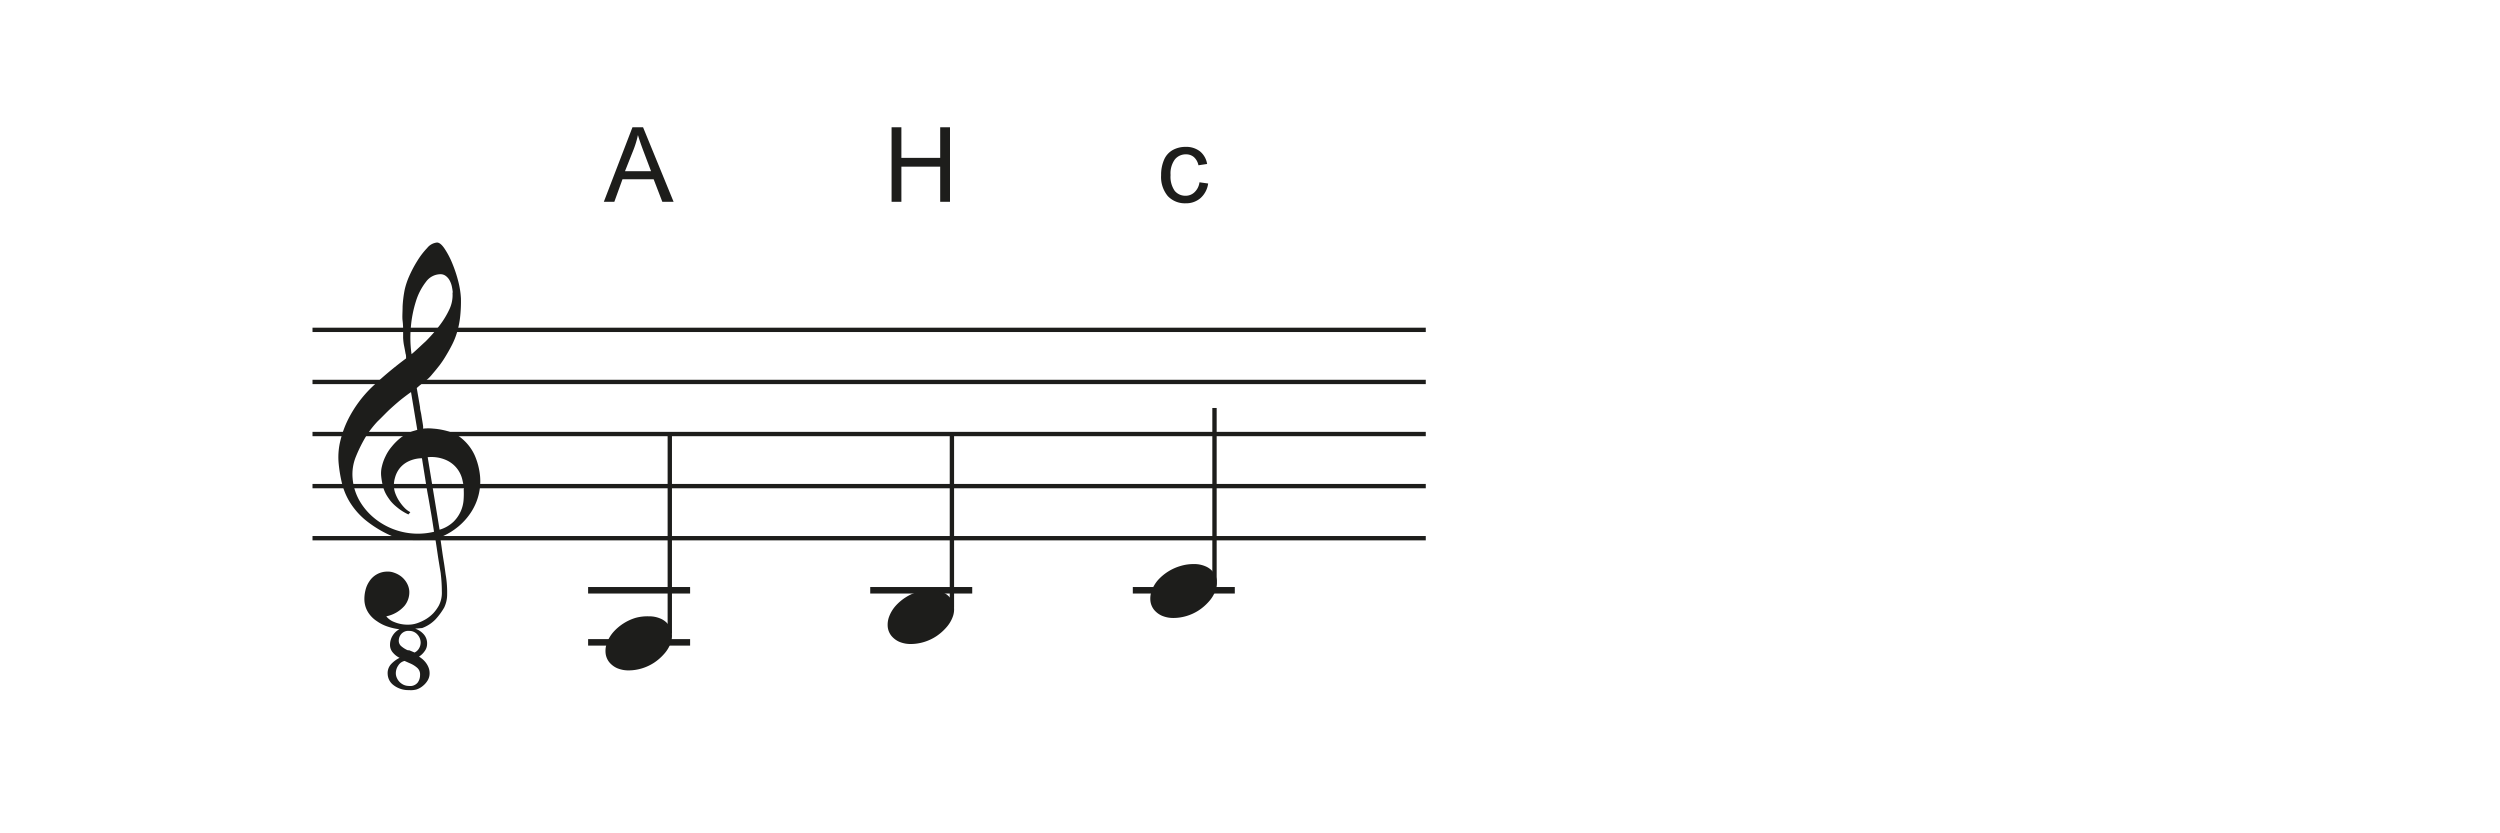 <svg id="Ebene_1" data-name="Ebene 1" xmlns="http://www.w3.org/2000/svg" xmlns:xlink="http://www.w3.org/1999/xlink" viewBox="0 0 288 96"><defs><style>.cls-1,.cls-4,.cls-5{fill:none;}.cls-2{clip-path:url(#clip-path);}.cls-3{fill:#1d1d1b;}.cls-4,.cls-5{stroke:#1d1d1b;stroke-miterlimit:10;}.cls-4{stroke-width:0.5px;}.cls-5{stroke-width:0.75px;}</style><clipPath id="clip-path"><rect class="cls-1" y="-553" width="595" height="842"/></clipPath></defs><title>noten-AHc-01</title><g class="cls-2"><path class="cls-3" d="M47.11,79.5a2.79,2.79,0,0,1-1.8-.59,1.67,1.67,0,0,1-.65-1.26,1.52,1.52,0,0,1,.44-1.19,3.56,3.56,0,0,1,.93-.68,2.37,2.37,0,0,1-.75-.58,1.32,1.32,0,0,1-.35-.94,2,2,0,0,1,.31-1.05,2,2,0,0,1,.77-.72,6.67,6.67,0,0,1-1.33-.3,4.65,4.65,0,0,1-1.26-.63,3.32,3.32,0,0,1-1-1,2.86,2.86,0,0,1-.44-1.4A4.13,4.13,0,0,1,42.1,68a3,3,0,0,1,.43-1,2.46,2.46,0,0,1,2-1.15,2.1,2.1,0,0,1,.88.13,2.82,2.82,0,0,1,.82.44,2.56,2.56,0,0,1,.62.72,2.21,2.21,0,0,1,.3.94,2.47,2.47,0,0,1-.55,1.71A3.77,3.77,0,0,1,44.5,71a2.08,2.08,0,0,0,.9.65,4,4,0,0,0,1.69.31,3.12,3.12,0,0,0,1-.18,5.27,5.27,0,0,0,1-.47,4.24,4.24,0,0,0,.84-.68,4.55,4.55,0,0,0,.63-.88,3.21,3.21,0,0,0,.34-1.61,16.94,16.94,0,0,0-.12-2c0-.11-.06-.39-.13-.83s-.15-.9-.22-1.38-.16-1.1-.28-1.87a9,9,0,0,1-1.42.14,14.5,14.5,0,0,1-1.48,0A10.25,10.25,0,0,1,46,62a4,4,0,0,1-1-.31,13.06,13.06,0,0,1-3-1.86,8.51,8.51,0,0,1-1.76-2.08,7.74,7.74,0,0,1-.88-2.22A16.17,16.17,0,0,1,39,53.24a7.94,7.94,0,0,1,.22-2.51,11.56,11.56,0,0,1,.87-2.39,13.8,13.8,0,0,1,2.8-3.79c.57-.54,1.17-1.08,1.8-1.61s1.32-1.08,2.09-1.65c0-.21,0-.39-.06-.55l-.09-.5-.11-.56a6.56,6.56,0,0,1-.08-.77c0-.13,0-.36,0-.71s0-.76-.06-1.24,0-1,0-1.66a13.56,13.56,0,0,1,.24-1.93,8.46,8.46,0,0,1,.51-1.53,13.76,13.76,0,0,1,.94-1.78,8.69,8.69,0,0,1,1.14-1.49,1.66,1.66,0,0,1,1.13-.63c.27,0,.56.24.87.7a9.45,9.45,0,0,1,.89,1.69,15.35,15.35,0,0,1,.7,2.11,10,10,0,0,1,.3,1.94,16.12,16.12,0,0,1-.1,2.19,9.91,9.91,0,0,1-.35,1.71,8.21,8.21,0,0,1-.55,1.39c-.21.42-.45.85-.71,1.28a11.27,11.27,0,0,1-.76,1.14c-.26.33-.53.67-.82,1a4.4,4.4,0,0,1-.88.85c-.31.24-.62.49-.92.76.14.82.27,1.55.38,2.21,0,.29.1.57.14.84s.08.52.12.75.07.43.09.58a1.73,1.73,0,0,1,0,.3,5.31,5.31,0,0,1,1.2,0,7.58,7.58,0,0,1,1.19.18,5.9,5.9,0,0,1,1,.31,3.08,3.08,0,0,1,.71.37,5.46,5.46,0,0,1,1.83,2.18,7.8,7.8,0,0,1,.64,2.52,6.53,6.53,0,0,1-1,4,7.31,7.31,0,0,1-1.48,1.69,7.9,7.9,0,0,1-2.12,1.27c.1.66.18,1.26.26,1.82s.16,1,.22,1.41.11.77.14,1a12,12,0,0,1,.18,2.36,3.46,3.46,0,0,1-.34,1.5,7.6,7.6,0,0,1-1,1.36,4.1,4.1,0,0,1-1.54,1l-.81.07a2.25,2.25,0,0,1,1,.66,1.56,1.56,0,0,1,.38,1.12,1.39,1.39,0,0,1-.3.84,2.2,2.2,0,0,1-.63.6,4.19,4.19,0,0,1,.41.3,2.62,2.62,0,0,1,.39.42,2.35,2.35,0,0,1,.3.54,1.76,1.76,0,0,1,.12.66,1.57,1.57,0,0,1-.21.8,2.33,2.33,0,0,1-.56.65,2.13,2.13,0,0,1-.75.42A2.58,2.58,0,0,1,47.11,79.5ZM50,61.26c-.13-.85-.24-1.59-.35-2.21s-.22-1.31-.35-2-.24-1.43-.34-2.06-.22-1.36-.35-2.2a3.71,3.71,0,0,0-1.62.39A2.89,2.89,0,0,0,46,54a3,3,0,0,0-.5,1.05,3,3,0,0,0-.12,1,2.71,2.71,0,0,0,.2.89,4.31,4.31,0,0,0,.45.85,5.08,5.08,0,0,0,.58.72,2.56,2.56,0,0,0,.66.49l-.07.09-.07.08a.23.23,0,0,0-.07.1,5.81,5.81,0,0,1-1.33-.84,5.1,5.1,0,0,1-.74-.72c-.17-.23-.32-.44-.44-.64a3.93,3.93,0,0,1-.3-.62,4.91,4.91,0,0,1-.2-.71,8.41,8.41,0,0,1-.14-.91A3.3,3.3,0,0,1,44,53.71a5.21,5.21,0,0,1,.41-1.14,5.06,5.06,0,0,1,.72-1.12,6.71,6.71,0,0,1,1-1,5.07,5.07,0,0,1,.55-.38,3,3,0,0,1,.47-.24c.15-.07.3-.12.44-.17l.48-.14-.72-4.35c-.17.11-.48.34-.91.67s-.9.74-1.41,1.2-1,1-1.53,1.5a11.86,11.86,0,0,0-1.23,1.55A16.73,16.73,0,0,0,41,52.6a5.35,5.35,0,0,0-.38,2.49,6.2,6.2,0,0,0,.93,2.82,7.37,7.37,0,0,0,2.12,2.19A7.93,7.93,0,0,0,50,61.26ZM46.61,76.14a1.14,1.14,0,0,0-.72.51,1.58,1.58,0,0,0-.29.9,1.3,1.3,0,0,0,.12.55,1.56,1.56,0,0,0,.32.47,1.58,1.58,0,0,0,.48.33,1.48,1.48,0,0,0,.59.12,1.1,1.1,0,0,0,1-.38,1.43,1.43,0,0,0,.28-.87,1,1,0,0,0-.33-.84,3,3,0,0,0-.82-.51Zm.55-3.46a1.09,1.09,0,0,0-.88.3,1.17,1.17,0,0,0-.34.8.82.82,0,0,0,.27.65,3.1,3.1,0,0,0,.61.41,1,1,0,0,0,.17.07l.15,0,.62.26a1.17,1.17,0,0,0,.52-.49,1.31,1.31,0,0,0,.18-.66,1.39,1.39,0,0,0-.38-.93A1.23,1.23,0,0,0,47.16,72.68Zm5-39a6.52,6.52,0,0,0-.1-.65,2.62,2.62,0,0,0-.24-.68,1.56,1.56,0,0,0-.44-.54,1,1,0,0,0-.66-.22,2.08,2.08,0,0,0-1.65.88,7,7,0,0,0-1.15,2.22,13.61,13.61,0,0,0-.59,3,13.36,13.36,0,0,0,.08,3.11c.51-.42,1-.91,1.63-1.48a17.85,17.85,0,0,0,1.58-1.8,10,10,0,0,0,1.17-1.93A3.84,3.84,0,0,0,52.13,33.73Zm1.29,22.63a9.06,9.06,0,0,0-.2-1.1A3.27,3.27,0,0,0,51.4,53a4.23,4.23,0,0,0-2.13-.33l1.37,8.35a3.9,3.9,0,0,0,1.61-.92,3.93,3.93,0,0,0,1.16-2.58A9.73,9.73,0,0,0,53.42,56.36Z"/><line class="cls-4" x1="36" y1="38" x2="164.25" y2="38"/><line class="cls-4" x1="36" y1="44" x2="164.25" y2="44"/><line class="cls-4" x1="36" y1="50" x2="164.25" y2="50"/><line class="cls-4" x1="36" y1="56" x2="164.25" y2="56"/><line class="cls-4" x1="36" y1="62" x2="164.25" y2="62"/><line class="cls-4" x1="77.16" y1="73" x2="77.16" y2="50"/><line class="cls-5" x1="67.75" y1="74" x2="79.5" y2="74"/><line class="cls-5" x1="67.75" y1="68" x2="79.5" y2="68"/><path class="cls-3" d="M69.94,74a4,4,0,0,1,.73-1.2,5.64,5.64,0,0,1,2.54-1.62A5.16,5.16,0,0,1,74.72,71a3.27,3.27,0,0,1,1.34.25,2.28,2.28,0,0,1,.91.67,1.92,1.92,0,0,1,.42,1,2.42,2.42,0,0,1-.15,1.22,3.8,3.8,0,0,1-.75,1.21,5.73,5.73,0,0,1-1.15,1,5.42,5.42,0,0,1-1.4.65,5.31,5.31,0,0,1-1.5.23,3.36,3.36,0,0,1-1.33-.25,2.48,2.48,0,0,1-.92-.69,2,2,0,0,1-.42-1A2.69,2.69,0,0,1,69.94,74Z"/><line class="cls-4" x1="109.66" y1="70" x2="109.66" y2="50"/><line class="cls-5" x1="100.25" y1="68" x2="112" y2="68"/><path class="cls-3" d="M102.44,71a4,4,0,0,1,.73-1.2,5.64,5.64,0,0,1,2.54-1.62,5.16,5.16,0,0,1,1.51-.22,3.27,3.27,0,0,1,1.34.25,2.28,2.28,0,0,1,.91.67,1.92,1.92,0,0,1,.42,1,2.42,2.42,0,0,1-.15,1.22,3.8,3.8,0,0,1-.75,1.21,5.73,5.73,0,0,1-1.15,1,5.42,5.42,0,0,1-1.4.65,5.31,5.31,0,0,1-1.5.23,3.36,3.36,0,0,1-1.33-.25,2.48,2.48,0,0,1-.92-.69,2,2,0,0,1-.42-1A2.69,2.69,0,0,1,102.44,71Z"/><line class="cls-4" x1="139.91" y1="67" x2="139.91" y2="47"/><line class="cls-5" x1="130.5" y1="68" x2="142.25" y2="68"/><path class="cls-3" d="M132.69,68a4,4,0,0,1,.73-1.2A5.64,5.64,0,0,1,136,65.2a5.16,5.16,0,0,1,1.51-.22,3.27,3.27,0,0,1,1.34.25,2.28,2.28,0,0,1,.91.67,1.92,1.92,0,0,1,.42,1A2.42,2.42,0,0,1,140,68.1a3.8,3.8,0,0,1-.75,1.21,5.73,5.73,0,0,1-1.15,1,5.42,5.42,0,0,1-1.4.65,5.31,5.31,0,0,1-1.5.23,3.36,3.36,0,0,1-1.33-.25,2.48,2.48,0,0,1-.92-.69,2,2,0,0,1-.42-1A2.69,2.69,0,0,1,132.69,68Z"/><path class="cls-3" d="M69.56,23.25l3.3-8.59h1.22l3.52,8.59H76.3l-1-2.6H71.71l-.94,2.6ZM72,19.72H75l-.9-2.38c-.27-.72-.47-1.31-.61-1.78A10.84,10.84,0,0,1,73,17.2Z"/><path class="cls-3" d="M102.71,23.25V14.66h1.13v3.53h4.47V14.66h1.13v8.59h-1.13V19.2h-4.47v4.05Z"/><path class="cls-3" d="M138.18,21l1,.14a2.74,2.74,0,0,1-.87,1.67,2.52,2.52,0,0,1-1.72.61,2.7,2.7,0,0,1-2.06-.83,3.44,3.44,0,0,1-.77-2.4,4.35,4.35,0,0,1,.33-1.76,2.32,2.32,0,0,1,1-1.14,3,3,0,0,1,1.48-.37,2.59,2.59,0,0,1,1.66.51,2.35,2.35,0,0,1,.83,1.46l-1,.15a1.72,1.72,0,0,0-.52-.94,1.36,1.36,0,0,0-.9-.32,1.61,1.61,0,0,0-1.29.58,2.71,2.71,0,0,0-.5,1.8,2.82,2.82,0,0,0,.48,1.83,1.58,1.58,0,0,0,1.25.56,1.45,1.45,0,0,0,1-.38A1.89,1.89,0,0,0,138.18,21Z"/></g></svg>